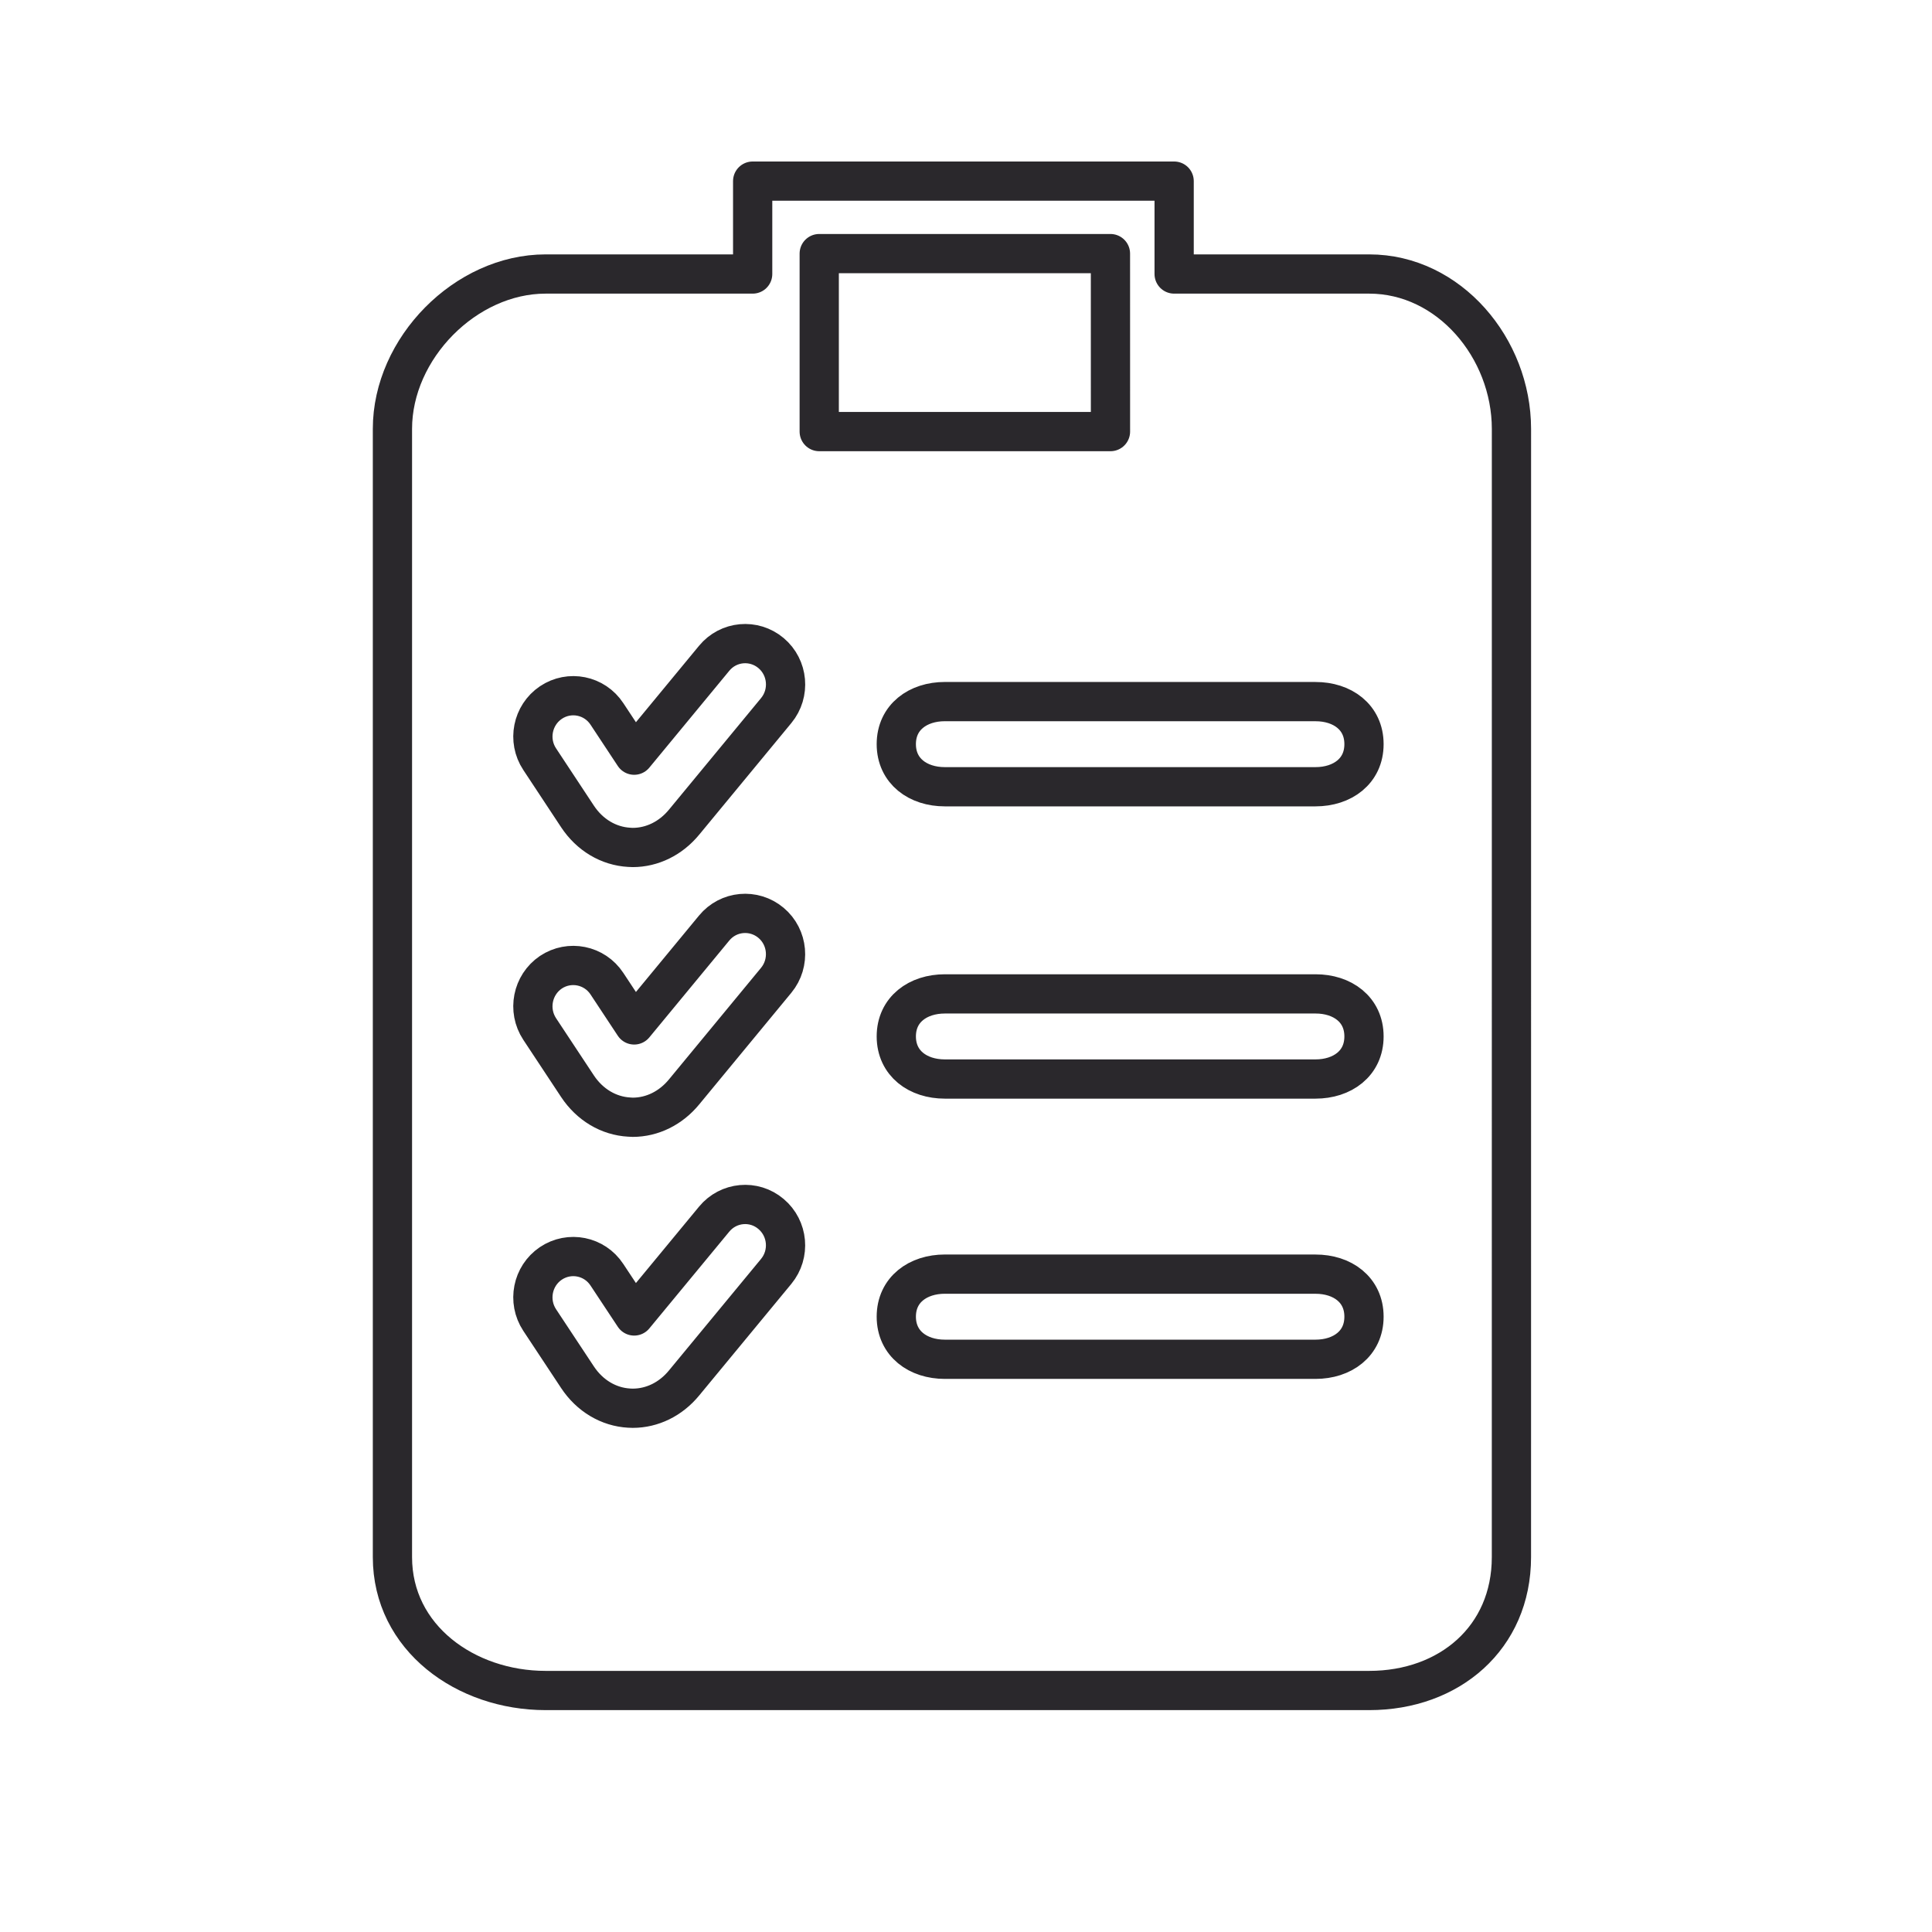 <?xml version="1.0" encoding="UTF-8"?>
<svg width="64px" height="64px" viewBox="0 0 64 64" version="1.1" xmlns="http://www.w3.org/2000/svg" xmlns:xlink="http://www.w3.org/1999/xlink">
    <title>claims</title>
    <g id="Icons" stroke="none" stroke-width="1" fill="none" fill-rule="evenodd" stroke-linejoin="round">
        <g id="Line-art-icons" transform="translate(-424, -2058)" fill-rule="nonzero" stroke="#2A282C" stroke-width="1.3">
            <g id="claims" transform="translate(424, 2058)">
                <path d="M31.299,35.744 C30.411,35.744 29.692,35.23 29.691,34.333 C29.691,33.437 30.412,32.924 31.3,32.924 L43.577,32.924 C44.464,32.922 45.185,33.437 45.184,34.333 C45.185,35.23 44.464,35.744 43.577,35.744 L31.299,35.744 Z M31.299,26.062 C30.411,26.062 29.692,25.548 29.691,24.651 C29.691,23.755 30.412,23.241 31.3,23.241 L43.577,23.242 C44.464,23.24 45.185,23.755 45.184,24.651 C45.185,25.548 44.464,26.062 43.577,26.062 L31.299,26.062 Z M31.299,45.028 C30.411,45.028 29.692,44.513 29.691,43.617 C29.691,42.72 30.412,42.207 31.3,42.207 L43.577,42.208 C44.464,42.206 45.185,42.72 45.184,43.617 C45.185,44.513 44.464,45.028 43.577,45.028 L31.299,45.028 Z M27.138,8.401 L36.785,8.401 L36.786,14.297 L27.138,14.297 L27.138,8.401 L27.138,8.401 Z M25.712,32.474 L22.661,36.171 C22.219,36.709 21.603,37.011 20.959,37.011 C20.921,37.011 20.884,37.008 20.846,37.005 C20.161,36.968 19.536,36.595 19.13,35.982 L17.877,34.086 C17.467,33.463 17.634,32.624 18.247,32.208 C18.863,31.796 19.695,31.963 20.105,32.585 L21.008,33.952 L23.656,30.744 C24.128,30.169 24.972,30.093 25.541,30.57 C26.109,31.047 26.185,31.9 25.712,32.474 L25.712,32.474 Z M25.712,42.117 L22.661,45.812 C22.219,46.351 21.604,46.65 20.96,46.65 C20.922,46.65 20.884,46.649 20.845,46.646 C20.161,46.609 19.536,46.236 19.13,45.622 L17.877,43.727 C17.467,43.104 17.634,42.266 18.247,41.852 C18.864,41.438 19.694,41.604 20.104,42.227 L21.008,43.593 L23.657,40.386 C24.13,39.812 24.975,39.734 25.54,40.214 C26.109,40.692 26.185,41.543 25.712,42.117 L25.712,42.117 Z M18.249,23.273 C18.863,22.86 19.695,23.026 20.105,23.649 L21.008,25.016 L23.657,21.807 C24.13,21.232 24.973,21.156 25.542,21.634 C26.11,22.112 26.186,22.965 25.713,23.538 L22.662,27.234 C22.22,27.772 21.604,28.074 20.958,28.074 C20.922,28.074 20.884,28.072 20.848,28.069 C20.162,28.032 19.536,27.66 19.13,27.045 L17.877,25.147 C17.467,24.528 17.634,23.688 18.249,23.273 L18.249,23.273 Z M45.358,9.077 L38.895,9.077 L38.895,6 L24.933,6 L24.933,9.077 L18.073,9.077 C15.426,9.077 12.999,11.536 13,14.209 L13,51.581 C13,54.258 15.427,56 18.073,56 L45.359,56 C48.006,56 50.068,54.258 50.068,51.582 L50.069,14.208 C50.068,11.535 48.004,9.077 45.358,9.077 L45.358,9.077 Z" id="path-1"></path>
            </g>
        </g>
    </g>
</svg>